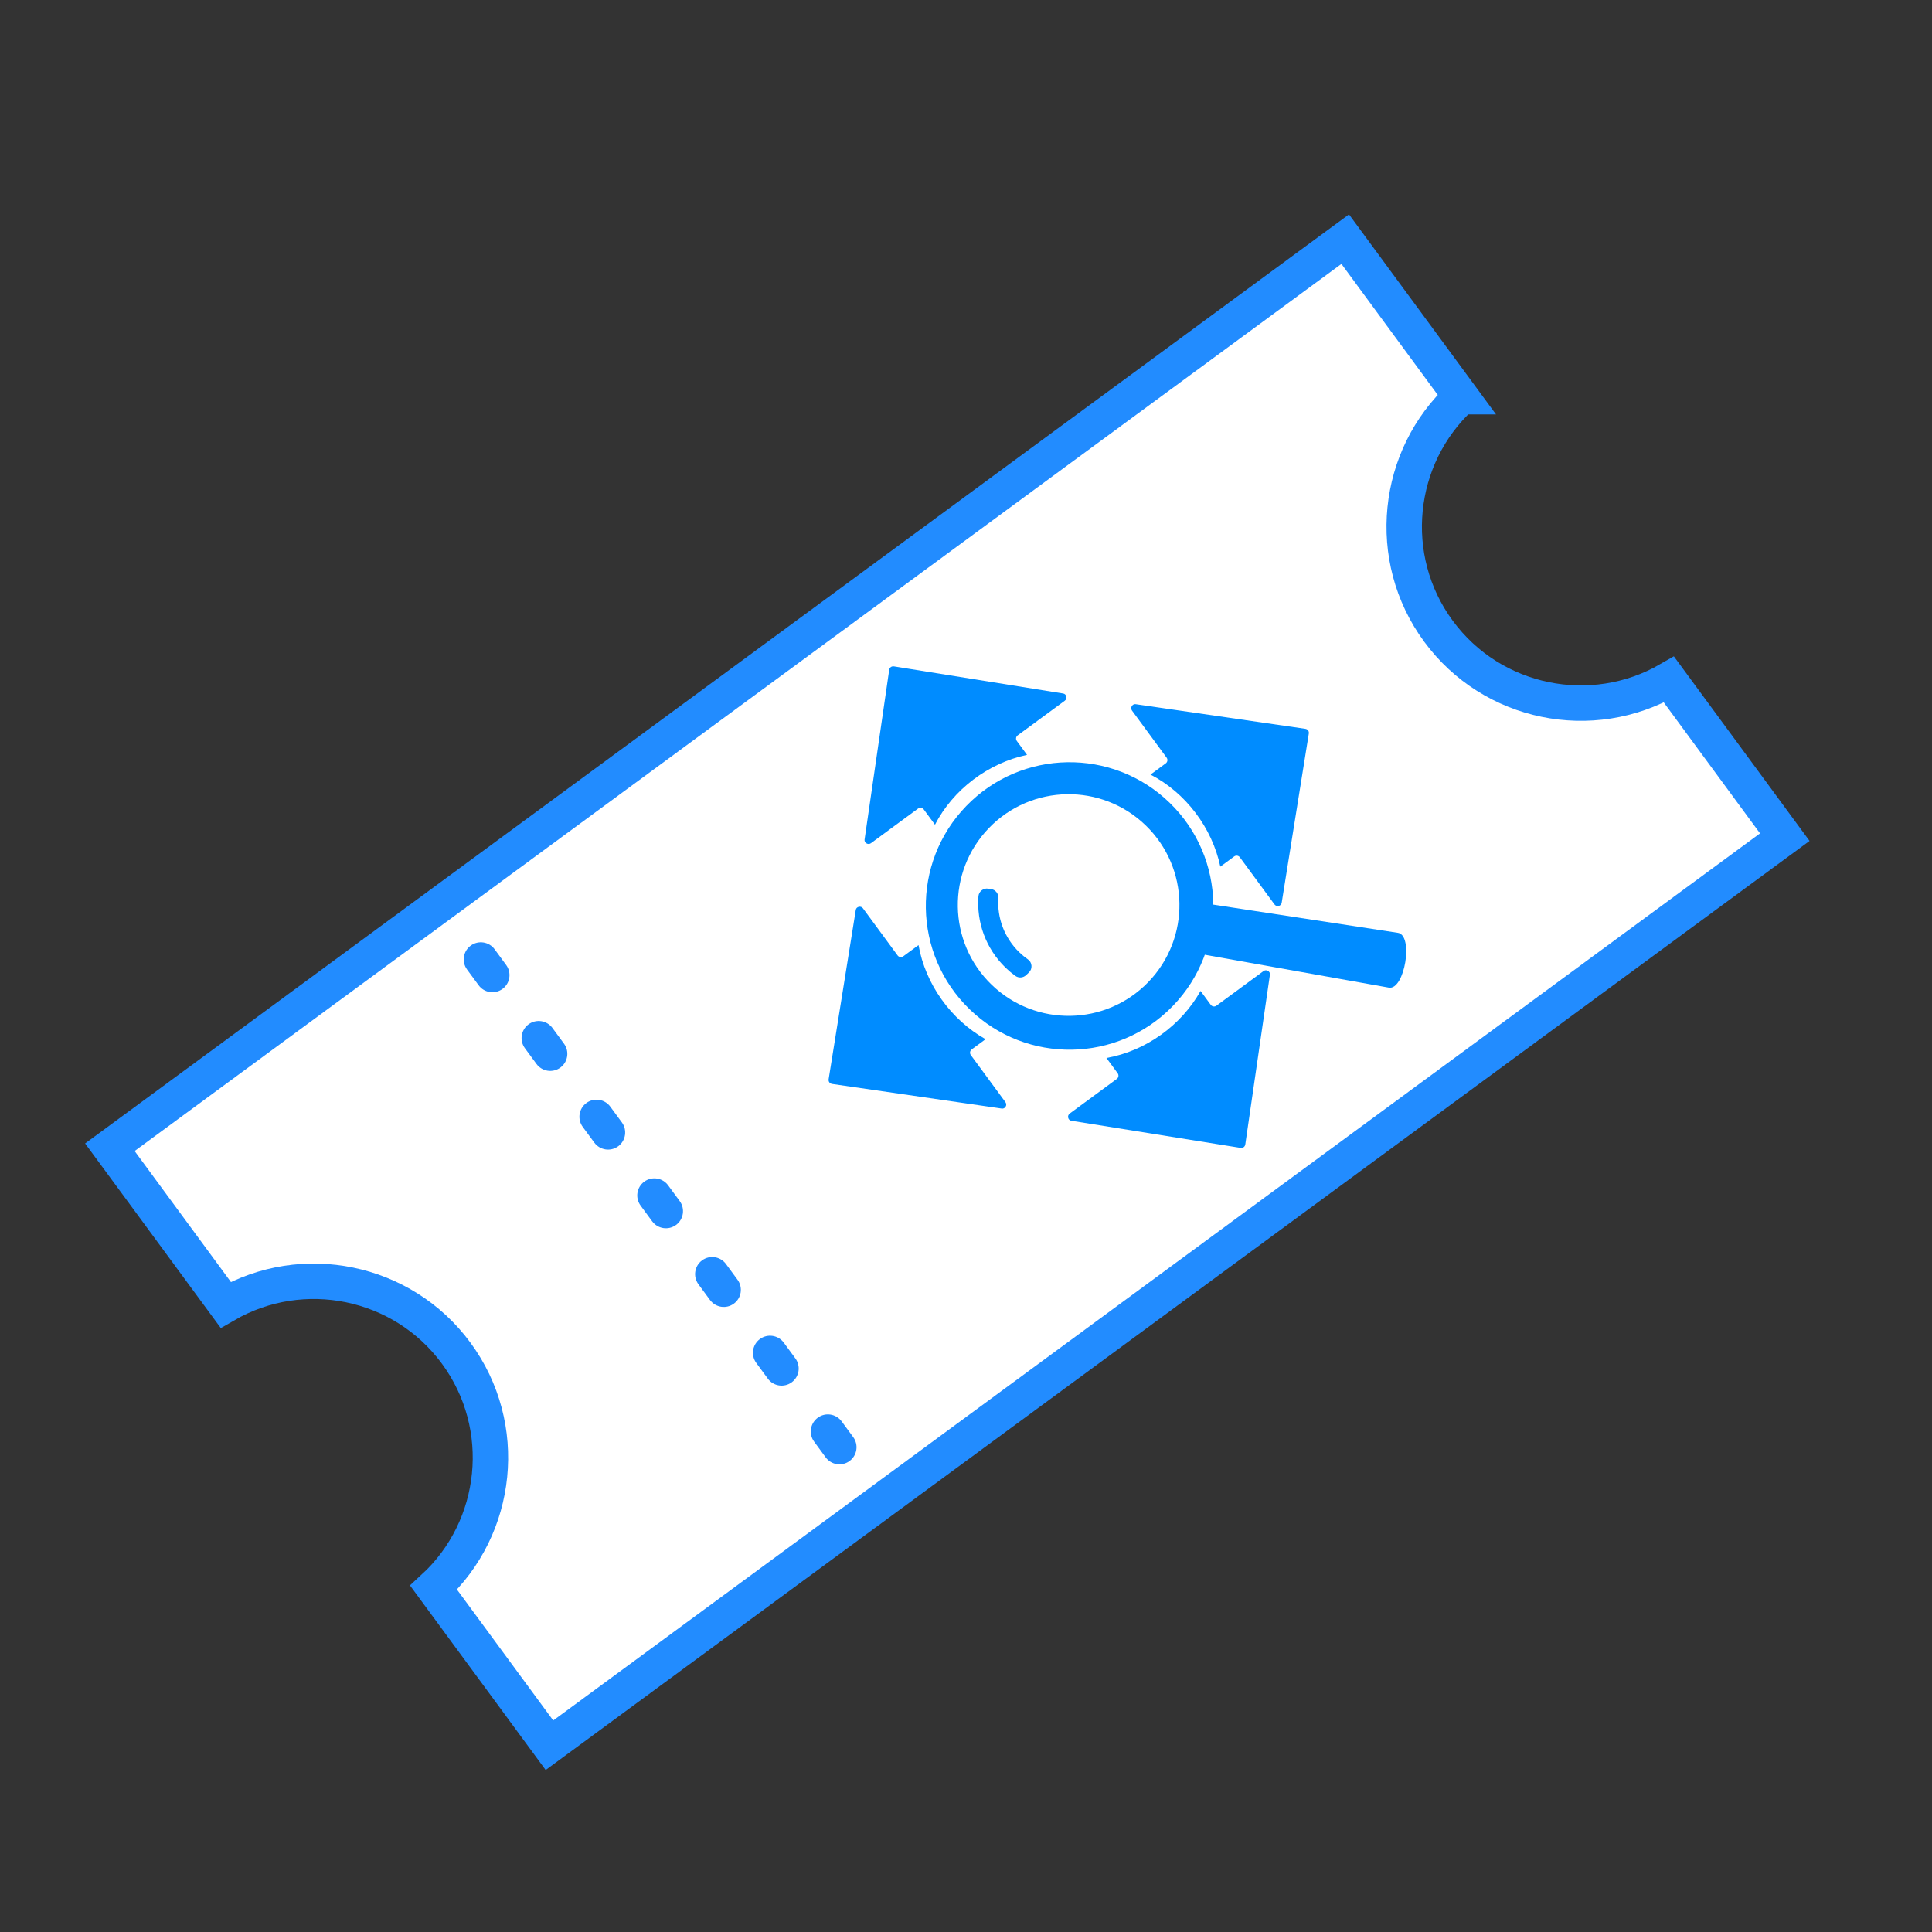 <svg xmlns="http://www.w3.org/2000/svg" width="35.454mm" height="35.454mm" viewBox="0 0 4886.6 4886.6" shape-rendering="geometricPrecision" text-rendering="geometricPrecision" image-rendering="optimizeQuality" fill-rule="evenodd" clip-rule="evenodd"><rect x="0" y="0" width="4886.6" height="4886.6" fill="#333333" stroke="none"/><defs><style>.fil1,.fil2{fill:#008cff}.fil2{fill-rule:nonzero}</style></defs><g id="__x0023_Layer_x0020_1"><path d="M3695.41 1003.46L3402.44 604.9 277.89 2901.7l292.97 398.56c194.38-112.26 447.03-62.56 583.01 122.42 135.98 184.99 108.03 440.97-57.13 592.99l292.97 398.56 3124.56-2296.8-292.97-398.56c-194.39 112.28-447.05 62.56-583.03-122.42-135.98-184.99-108.03-440.97 57.13-592.99z" fill="#fff" fill-rule="nonzero" stroke="#228cff" stroke-width="89.59" stroke-miterlimit="22.926"/><path class="fil1" d="M2444.02 2038.6c139.65-144.28 369.82-148.03 514.1-8.38 144.28 139.66 148.01 369.84 8.37 514.11-139.66 144.28-369.84 148.01-514.1 8.37-144.28-139.66-148.03-369.84-8.37-514.1zm57.46 55.54c107.67-111.21 285.11-114.11 396.34-6.45 111.23 107.67 114.11 285.11 6.45 396.34-107.66 111.23-285.11 114.12-396.34 6.45-111.23-107.66-114.11-285.11-6.45-396.34z"/><path class="fil1" d="M3012.44 2385.79l13.49-81.51c2.05-12.36 13.82-20.66 26.21-18.76l483.63 73.88c40.3 6.16 16.98 145.7-22.95 138.57l-481.63-85.98c-12.34-2.19-20.81-13.84-18.76-26.2z"/><path class="fil2" d="M2364.81 2085.91l-28.42-38.66c-3.34-4.53-9.74-5.51-14.27-2.18l-119.15 87.59c-3.31 2.41-7.46 2.67-11.04.68-3.57-2-5.76-5.71-5.17-9.76l62.24-428.95c.43-3.02 1.67-5.55 4.12-7.36 2.45-1.81 5.24-2.22 8.26-1.74l427.97 68.6c4.04.65 6.93 3.85 7.77 7.86.84 4-.65 7.9-3.94 10.32l-119.15 87.59c-4.53 3.32-5.51 9.73-2.18 14.25l25.82 35.12c-98.26 20.85-186.7 87.33-232.86 176.64zM2909.93 1959.12l38.67-28.43c4.52-3.32 5.5-9.73 2.18-14.25l-87.59-119.17c-2.43-3.29-2.69-7.46-.69-11.03 2-3.57 5.71-5.76 9.76-5.18l428.95 62.26c3.02.43 5.55 1.65 7.36 4.12 1.81 2.45 2.22 5.24 1.74 8.26l-68.6 427.97c-.65 4.04-3.85 6.93-7.86 7.77-4 .84-7.9-.65-10.32-3.94l-87.58-119.15c-3.34-4.53-9.74-5.51-14.27-2.18l-35.12 25.82c-20.85-98.27-87.33-186.7-176.64-232.86zM2798.51 2675.93l28.43 38.67c3.32 4.52 2.34 10.93-2.18 14.27l-119.15 87.59c-3.31 2.41-4.8 6.31-3.94 10.31.84 4.01 3.72 7.21 7.76 7.86l427.97 68.6c3.02.48 5.8.07 8.27-1.74 2.45-1.81 3.68-4.34 4.12-7.36l62.24-428.95c.58-4.05-1.61-7.76-5.18-9.76-3.57-2-7.73-1.74-11.03.69l-119.15 87.59c-4.53 3.32-10.94 2.34-14.27-2.18l-25.82-35.13c-49.22 87.58-139.06 152.15-238.09 169.54zM2323.24 2390.39l-38.66 28.42c-4.53 3.32-10.94 2.34-14.27-2.18l-87.59-119.15c-2.43-3.29-6.31-4.78-10.32-3.94-4 .84-7.21 3.72-7.86 7.77l-68.6 427.97c-.48 3-.06 5.8 1.75 8.26 1.81 2.45 4.34 3.68 7.36 4.12l428.94 62.24c4.05.59 7.76-1.61 9.76-5.18 2.01-3.57 1.75-7.73-.68-11.03l-87.59-119.15c-3.32-4.52-2.34-10.93 2.18-14.27l35.12-25.82c-87.56-49.22-152.14-139.06-169.54-238.07z"/><path class="fil1" d="M2567.83 2468.12c-8.52-6.2-16.7-13.07-24.51-20.61-50.4-48.79-73.38-115.25-68.62-180.14.45-6.17 3.14-11.32 7.97-15.19 4.81-3.89 10.41-5.43 16.53-4.56l7.39 1.05c11.18 1.57 19.2 11.44 18.48 22.69-3.17 49.51 14.58 100.04 53.01 137.25 6.85 6.62 14.1 12.57 21.67 17.86 5.49 3.82 8.63 9.34 9.14 16.02.51 6.66-1.76 12.6-6.6 17.21l-6.91 6.59c-7.59 7.25-19.03 8.02-27.54 1.83z"/><path d="M1280.25 2440.79c14.14 19.23 10.01 46.28-9.23 60.44-19.24 14.13-46.28 10.01-60.42-9.23l-29.27-39.8c-14.13-19.24-10.01-46.3 9.23-60.44 19.24-14.14 46.3-10.01 60.44 9.22l29.26 39.82zm146.29 199.01c14.14 19.24 10.01 46.3-9.23 60.44-19.23 14.14-46.28 10.01-60.42-9.22l-29.26-39.82c-14.14-19.23-10.02-46.28 9.22-60.42 19.24-14.14 46.3-10.02 60.44 9.22l29.26 39.8zm146.29 199.01c14.14 19.24 10.02 46.3-9.23 60.45-19.23 14.13-46.28 10.01-60.42-9.25l-29.26-39.79c-14.14-19.24-10.01-46.3 9.22-60.42 19.25-14.15 46.3-10.02 60.44 9.21l29.26 39.8zm146.29 199.02c14.14 19.23 10.01 46.28-9.23 60.42-19.24 14.14-46.28 10.02-60.42-9.22l-29.26-39.8c-14.14-19.23-10.01-46.28 9.22-60.42 19.25-14.14 46.31-10.02 60.44 9.22l29.26 39.8zm146.29 199.01c14.14 19.24 10.02 46.3-9.23 60.44-19.23 14.14-46.28 10.01-60.42-9.22l-29.26-39.8c-14.13-19.24-10.01-46.3 9.23-60.42 19.24-14.15 46.3-10.02 60.44 9.21l29.25 39.8zm146.31 199.02c14.13 19.23 10.01 46.28-9.25 60.42-19.23 14.14-46.28 10.02-60.42-9.22l-29.25-39.8c-14.14-19.23-10.02-46.28 9.22-60.42 19.24-14.14 46.3-10.02 60.44 9.22l29.26 39.8zm146.29 199.01c14.14 19.24 10.01 46.3-9.23 60.44-19.24 14.14-46.3 10.01-60.42-9.22l-29.26-39.8c-14.14-19.24-10.01-46.28 9.22-60.42 19.25-14.15 46.3-10.02 60.44 9.22l29.26 39.79z" fill="#228cff" fill-rule="nonzero"/><path fill="none" d="M0 0h4886.6v4886.6H0z"/></g></svg>